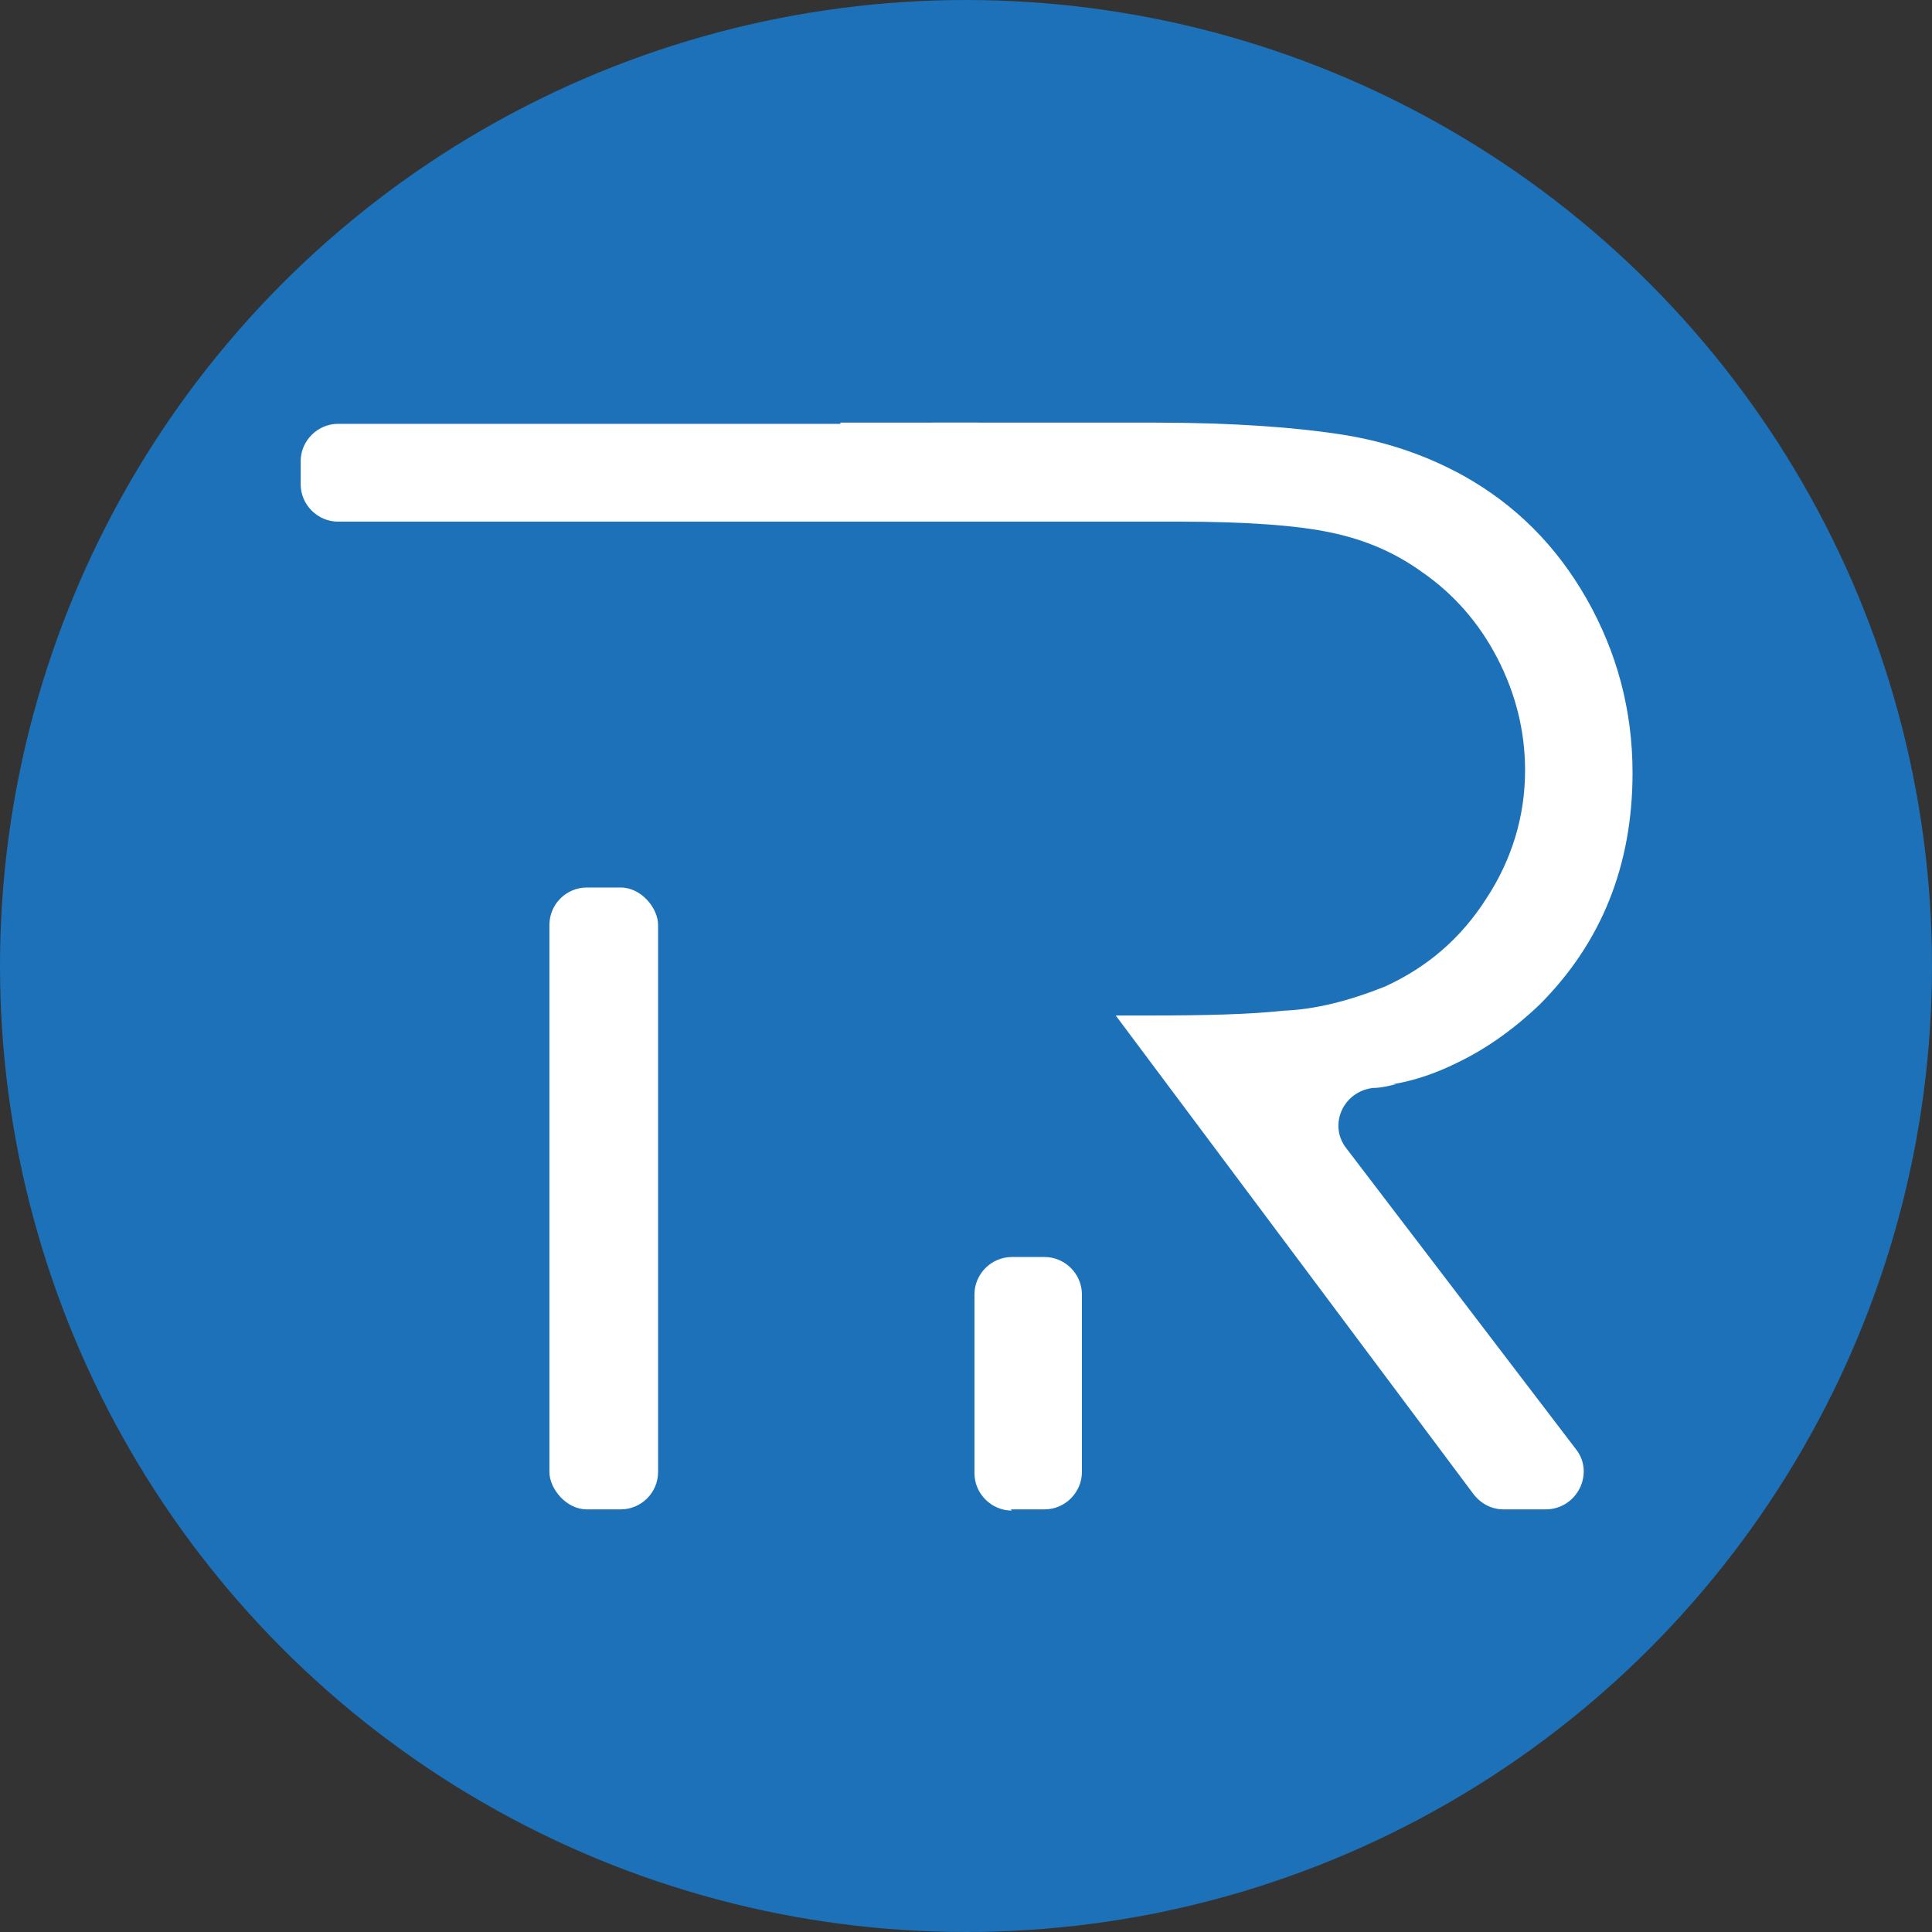 <?xml version="1.0" encoding="UTF-8"?>
<svg id="_Слой_2" data-name="Слой 2" xmlns="http://www.w3.org/2000/svg" viewBox="0 0 16 16">
  <rect x="0" y="0" width="16" height="16" fill="#333333" stroke="none"/>
  <defs>
    <style>
      .cls-1 {
        fill: #fff;
      }

      .cls-2 {
        fill: #1d71b8;
      }
    </style>
  </defs>
  <g id="_Слой_1-2" data-name="Слой 1">
    <circle class="cls-2" cx="8" cy="8" r="8"/>
    <g>
      <path class="cls-1" d="M8.37,12.5h.28c.17,0,.31-.14,.31-.31v-1.47c0-.17-.14-.31-.31-.31-.09,0-.18,0-.27,0-.17,0-.31,.14-.31,.31v1.48c0,.17,.14,.31,.31,.31Z"/>
      <path class="cls-1" d="M7.49,4.01v-.19c0-.17-.14-.31-.31-.31H2.8c-.17,0-.31,.14-.31,.31v.19c0,.17,.14,.31,.31,.31H7.18c.17,0,.31-.14,.31-.31Z"/>
      <rect class="cls-1" x="4.55" y="7.35" width=".9" height="5.15" rx=".31" ry=".31"/>
      <path class="cls-1" d="M11.53,8.98c.18-.03,.36-.09,.54-.18,.23-.11,.46-.27,.68-.48,.51-.51,.77-1.15,.77-1.92,0-.52-.13-1-.38-1.44-.25-.44-.59-.78-1.02-1.02-.29-.16-.62-.28-1-.34-.38-.06-.9-.1-1.56-.1h-1.83c-.17,0-.31,.14-.31,.31v.19c0,.17,.14,.32,.32,.32,.64,0,2.02,0,2.02,0,.55,0,.98,.03,1.26,.09,.29,.06,.54,.17,.76,.33,.26,.18,.47,.42,.62,.71,.15,.29,.23,.6,.23,.93,0,.38-.11,.74-.32,1.06-.21,.33-.49,.57-.84,.73-.3,.12-.58,.19-.84,.2-.27,.03-.64,.04-1.12,.04h-.27l2.96,3.96c.06,.08,.15,.13,.25,.13h.35c.26,0,.41-.3,.25-.5l-1.9-2.49c-.15-.19-.03-.47,.22-.5,.07,0,.14-.02,.19-.03Z"/>
      <rect class="cls-1" x="6.96" y="3.5" width="1.14" height=".82"/>
    </g>
  </g>
</svg>
